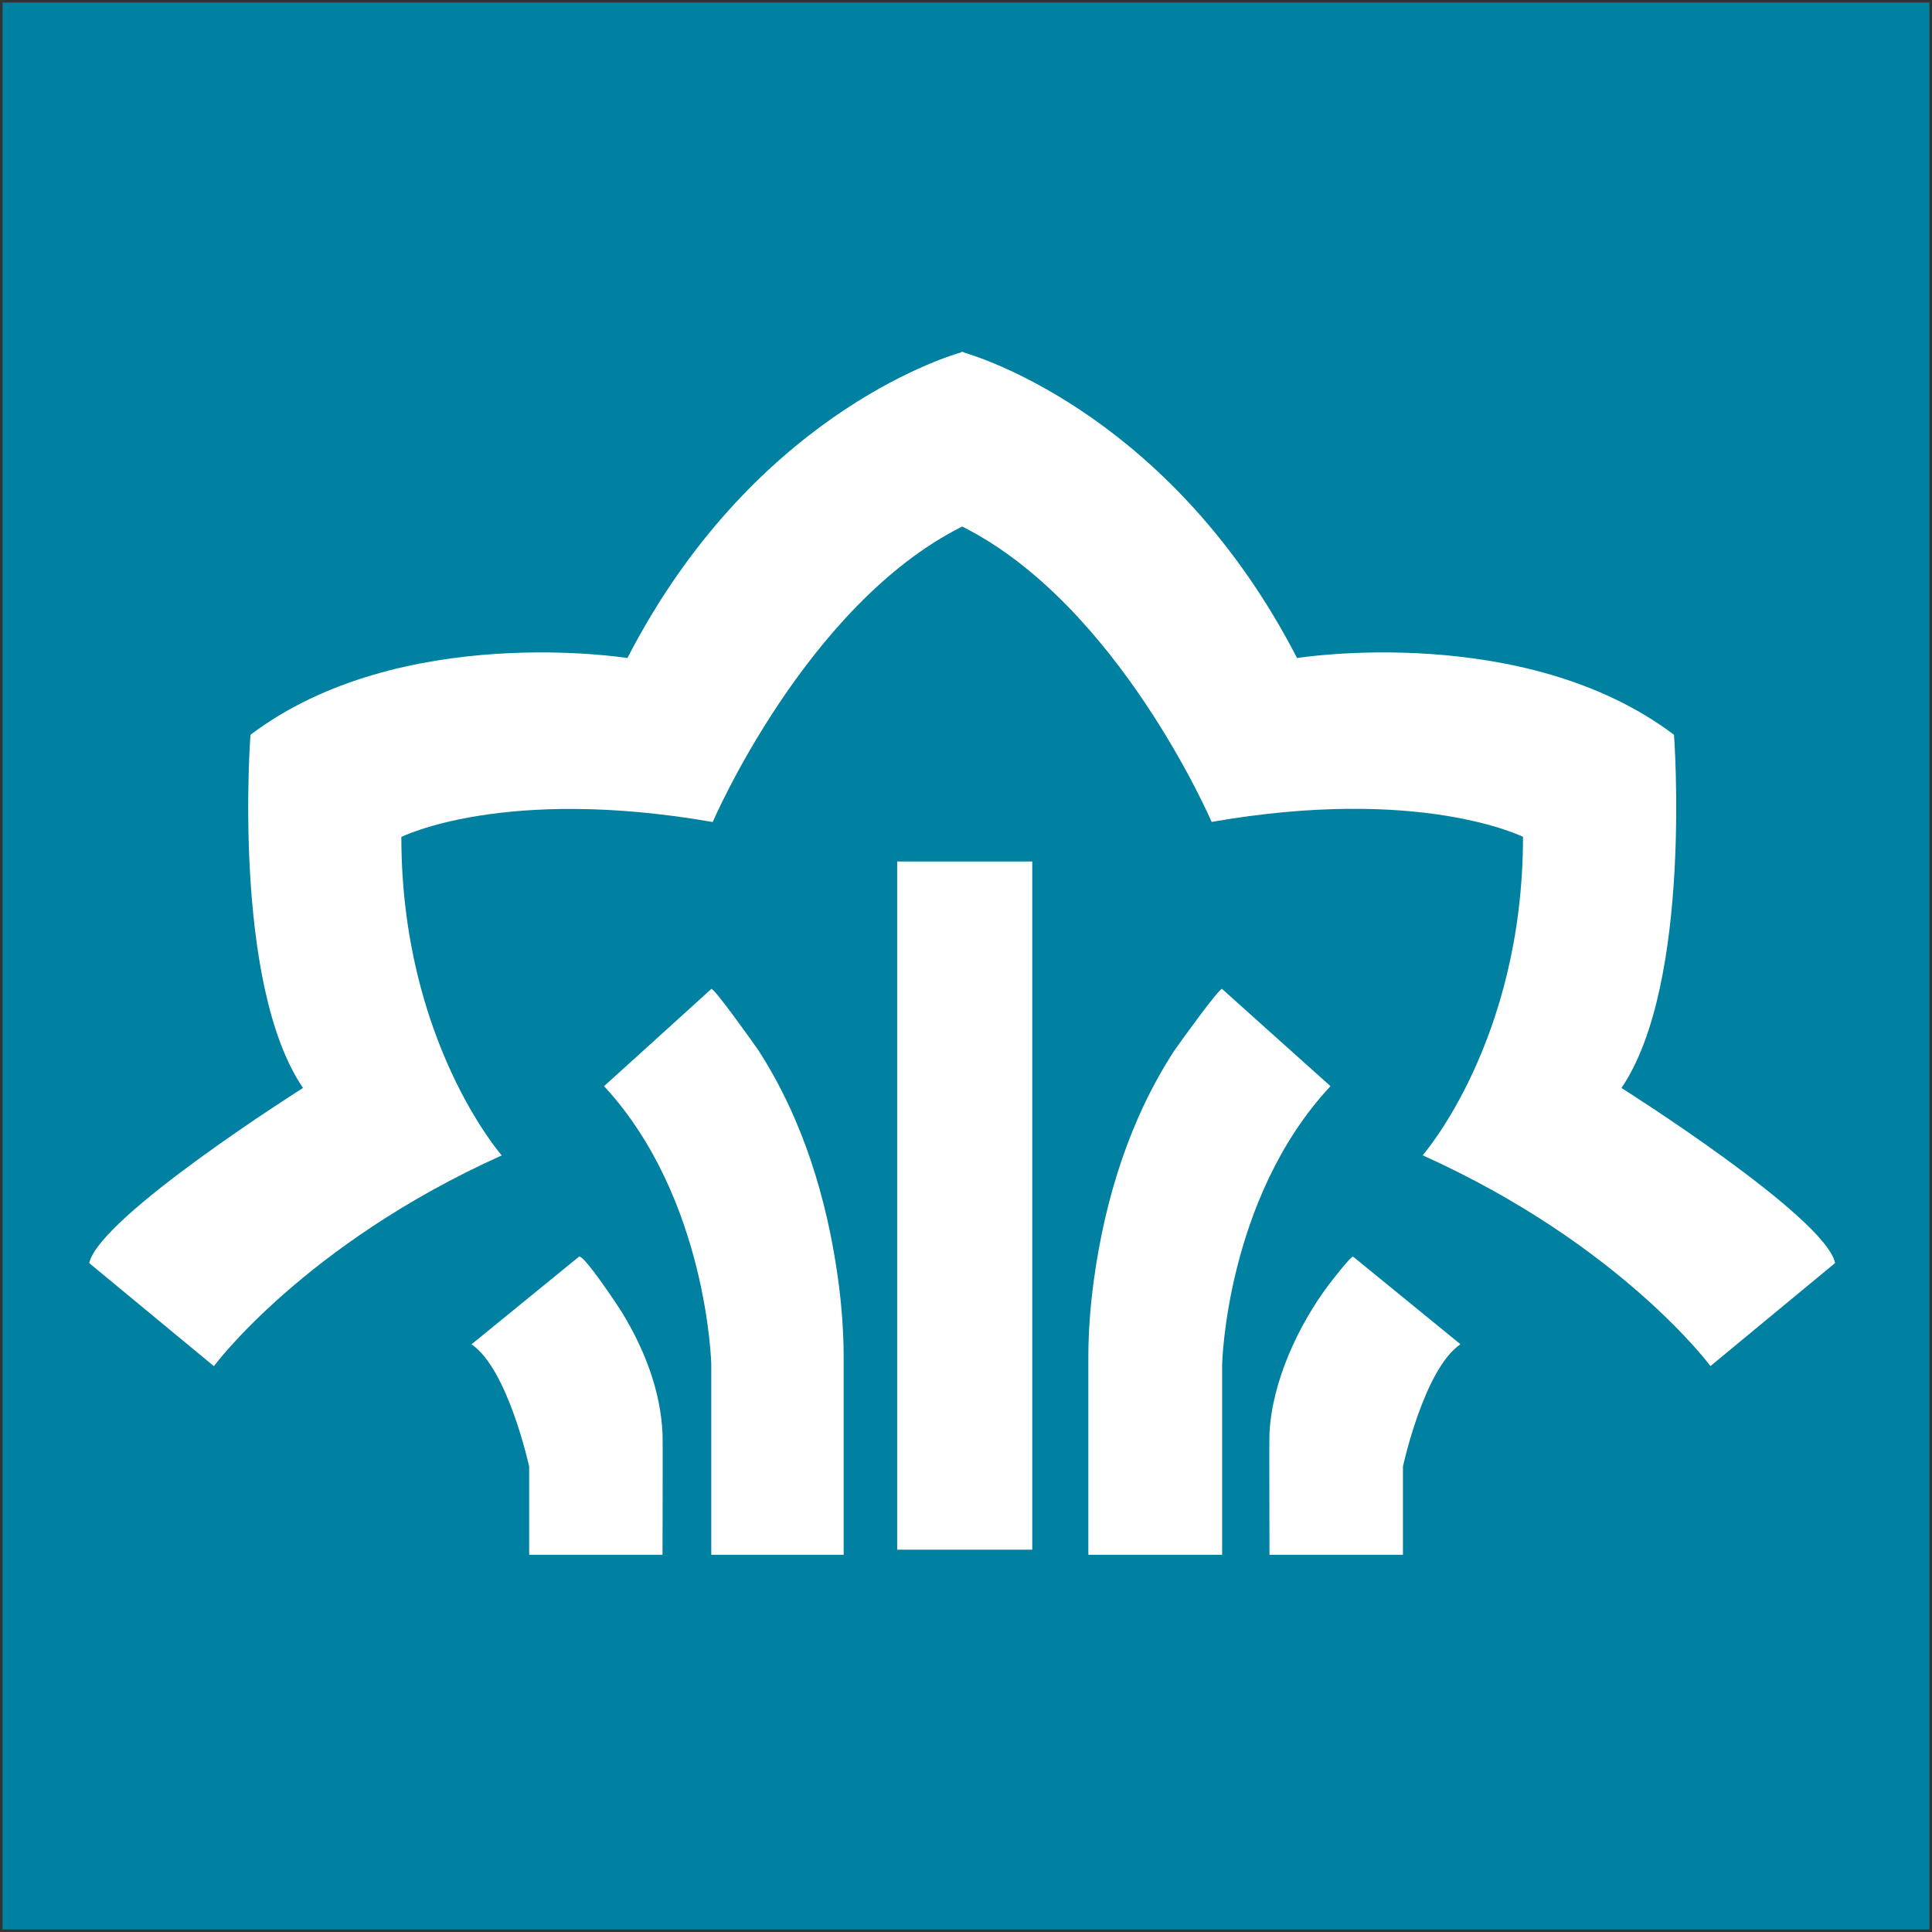<svg width="758" height="758" xmlns="http://www.w3.org/2000/svg" xmlns:xlink="http://www.w3.org/1999/xlink" overflow="hidden"><rect width="100%" height="100%" fill="#333333" stroke="none"/><defs><clipPath id="clip0"><rect x="-1" y="-1" width="758" height="758"></rect></clipPath></defs><g clip-path="url(#clip0)" transform="translate(1 1)"><path d="M0 0 756 0 756 756 0 756Z" fill="#0081A1" fill-rule="evenodd"></path><path d="M351 337 404 337 404 607 351 607Z" fill="#FFFFFF" fill-rule="evenodd"></path><path d="M236 425.139C236 425.139 278.061 387.065 278.061 387.022 278.983 386.186 295.71 409.839 296.457 410.938 313.887 437.845 323.458 469.192 327.805 500.803 329.21 511.047 330 521.378 330 531.71L330 609 278.061 609 278.061 534.26C278.061 534.348 276.612 469.104 236 425.139Z" fill="#FFFFFF" fill-rule="evenodd"></path><path d="M184 526.425C184 526.425 226.137 492.056 226.137 492.056 227.857 490.77 241.917 512.057 243.151 514.097 251.834 528.421 258.181 544.563 258.931 561.46 259.107 564.963 258.887 609 258.931 609L206.611 609 206.611 574.365C206.611 574.409 198.325 536.137 184 526.425Z" fill="#FFFFFF" fill-rule="evenodd"></path><path d="M521 425.139C521 425.139 478.492 387.065 478.492 387.022 477.56 386.186 460.654 409.839 459.9 410.938 442.285 437.845 432.611 469.192 428.219 500.803 426.799 511.047 426 521.378 426 531.71L426 609 478.492 609 478.492 534.26C478.492 534.348 479.956 469.104 521 425.139Z" fill="#FFFFFF" fill-rule="evenodd"></path><path d="M572 526.399C572 526.399 529.863 492.019 529.863 492.019 529.245 491.487 520.827 502.355 520.474 502.843 508.441 518.769 497.995 541.172 497.069 561.445 496.893 564.949 497.114 609 497.069 609L549.433 609 549.433 574.354C549.433 574.398 557.675 536.114 572 526.399Z" fill="#FFFFFF" fill-rule="evenodd"></path><path d="M635.163 425.853C663.109 384.708 655.78 287.292 655.78 287.292 596.931 242.839 507.884 257.172 507.884 257.172 459.498 163.328 384.844 139.514 376.897 137.22L376.897 137C376.897 137 376.765 137.044 376.544 137.088 376.279 137.044 376.147 137 376.147 137L376.147 137.22C368.2 139.514 293.546 163.328 245.16 257.172 245.16 257.172 156.113 242.839 97.264 287.292 97.264 287.292 89.891 384.664 117.881 425.853 117.881 425.853 38.062 476.215 34 494.561L82.916 535C82.916 535 118.234 487.24 195.846 452.313 195.846 452.313 156.467 407.464 156.467 327.379 156.467 327.379 196.553 307.181 278.624 321.513 278.624 321.513 315.267 236.224 376.5 205.575 437.733 236.224 474.376 321.469 474.376 321.469 556.403 307.137 596.534 327.334 596.534 327.334 596.534 407.464 557.154 452.269 557.154 452.269 634.766 487.196 670.084 534.956 670.084 534.956L719 494.516C714.983 476.215 635.163 425.853 635.163 425.853Z" fill="#FFFFFF" fill-rule="evenodd"></path></g></svg>